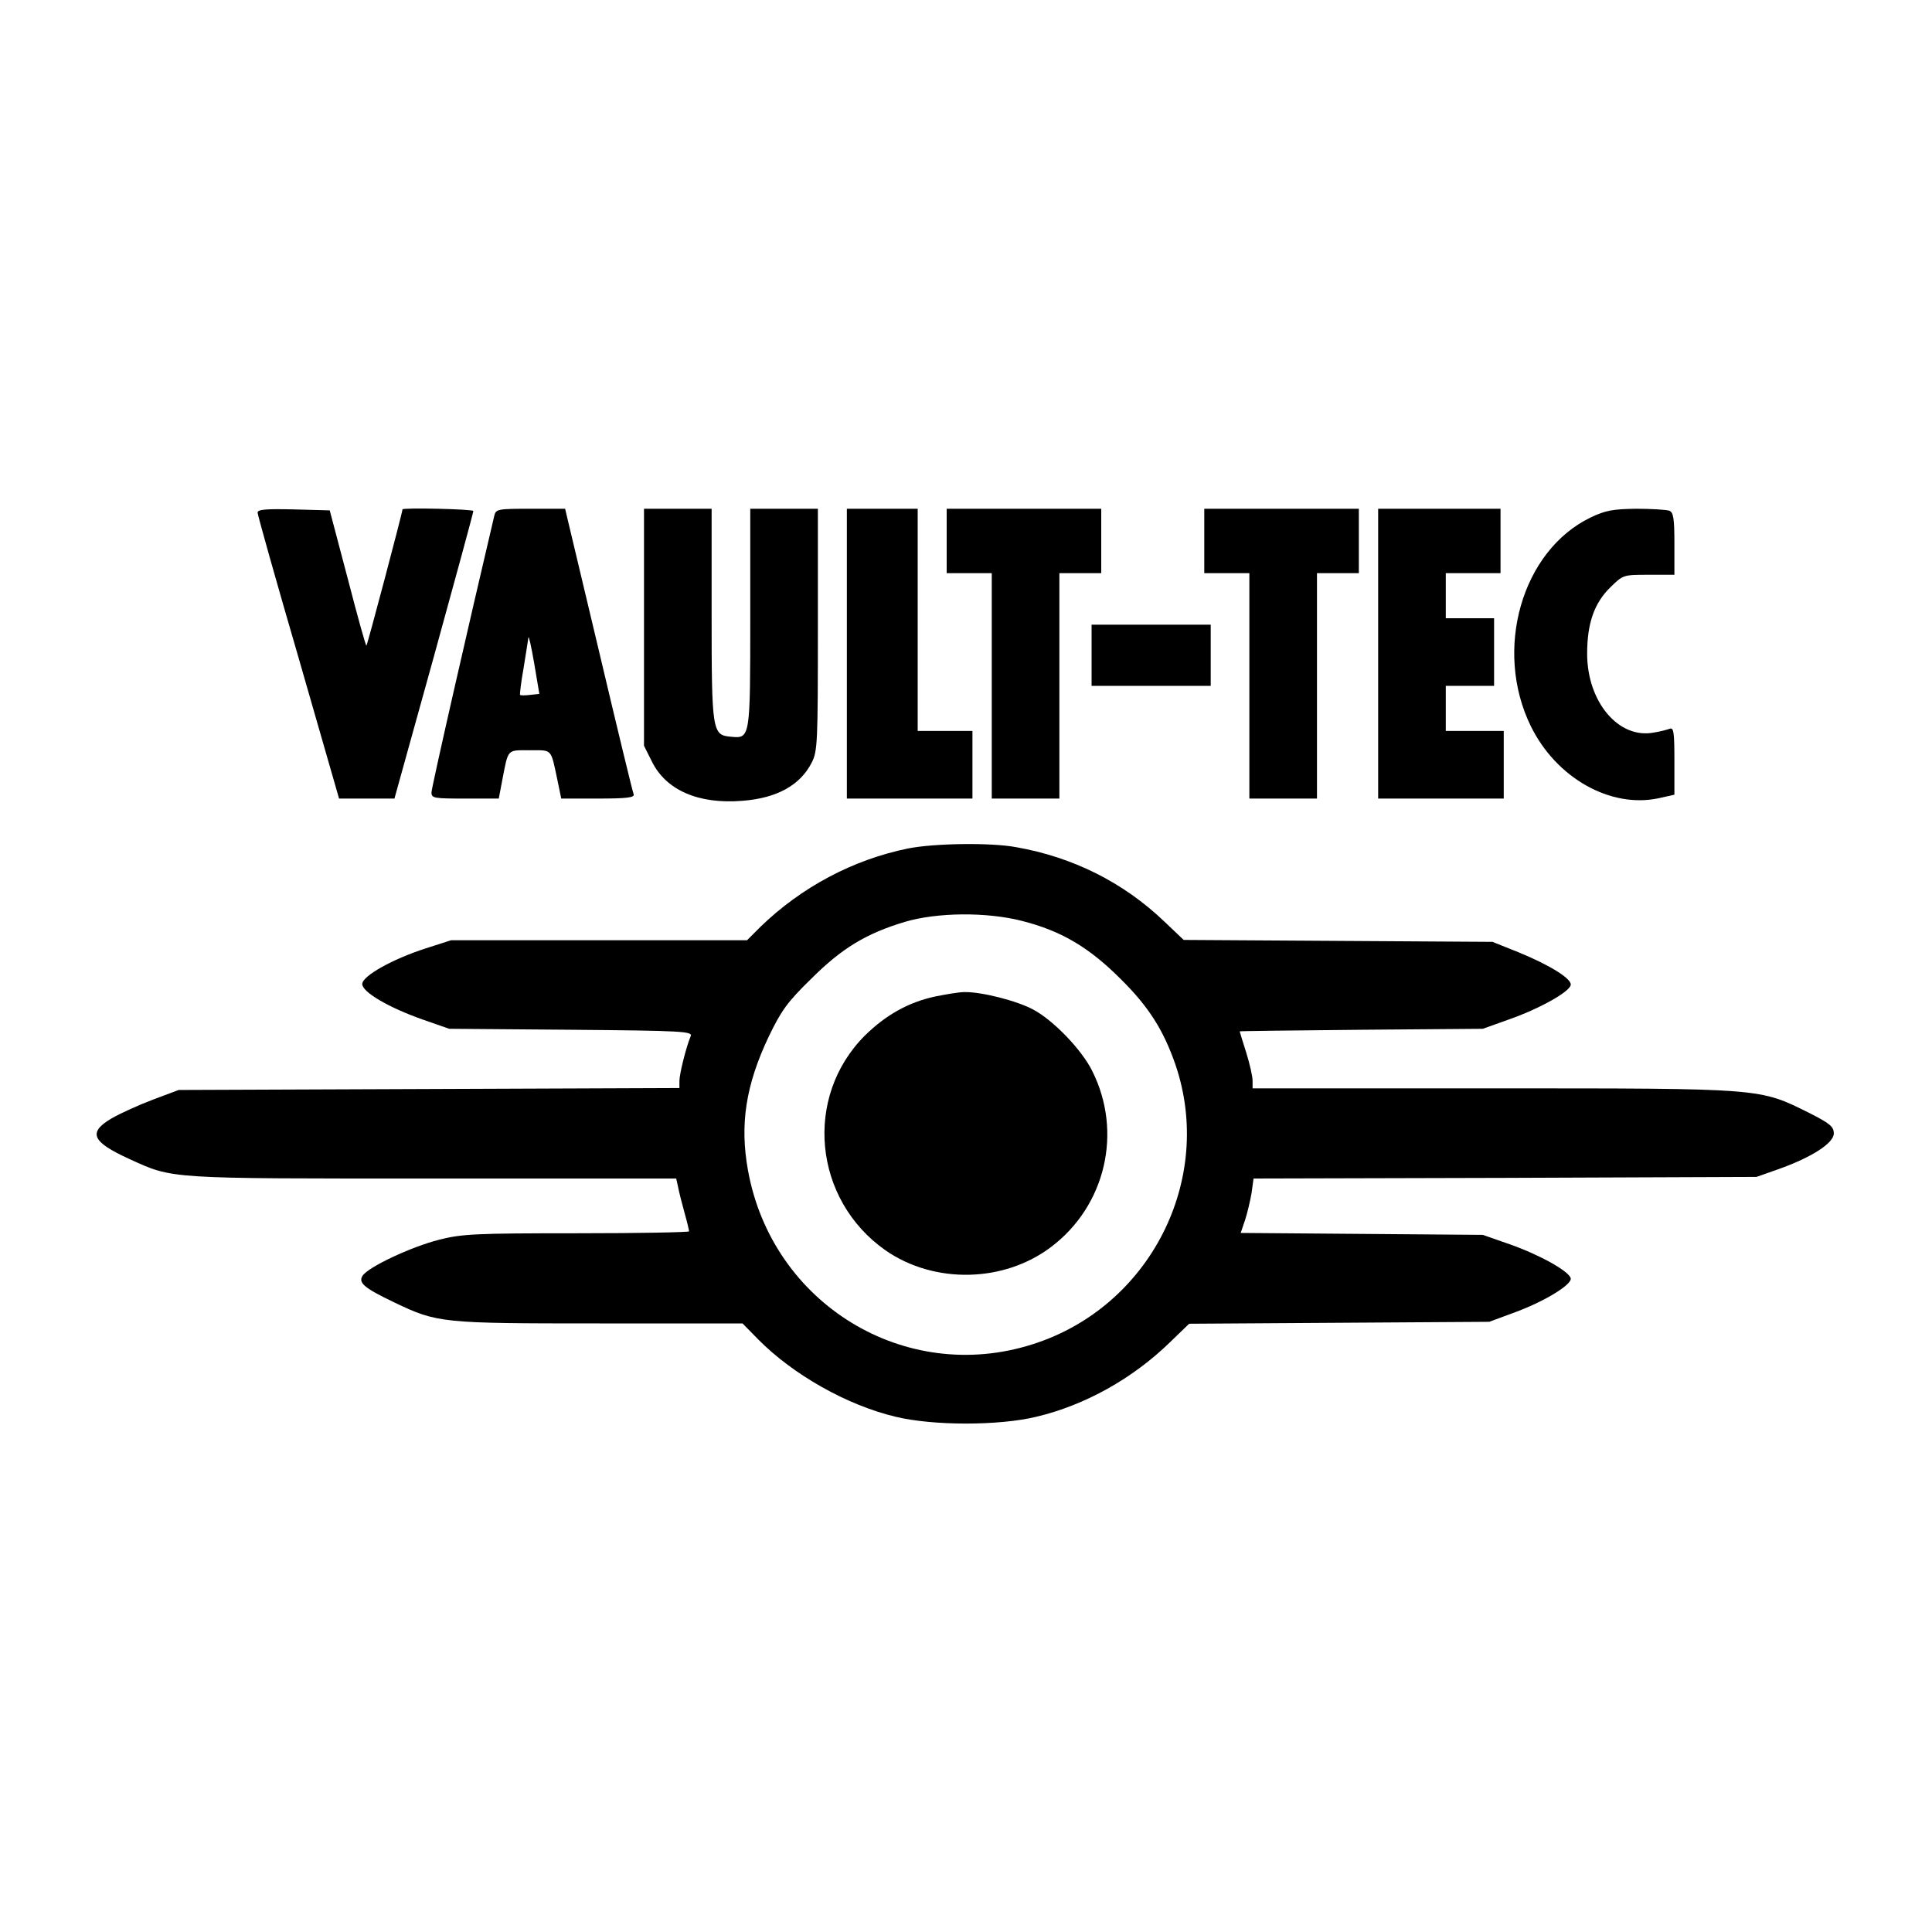 <?xml version="1.0" standalone="no"?>
<!DOCTYPE svg PUBLIC "-//W3C//DTD SVG 20010904//EN"
 "http://www.w3.org/TR/2001/REC-SVG-20010904/DTD/svg10.dtd">
<svg version="1.0" xmlns="http://www.w3.org/2000/svg"
 width="600pt" height="600pt" viewBox="0 0 600 600"
 preserveAspectRatio="xMidYMid meet">
<g transform="translate(0,600) scale(0.1,-0.1)"
fill="#000000" stroke="none">
<path d="M800 4408 c0 -7 57 -210 127 -450 l126 -438 86 0 86 0 123 443 c67
243 122 445 122 450 0 6 -220 11 -220 5 0 -9 -109 -421 -112 -423 -2 -2 -28
92 -58 208 l-56 212 -112 3 c-86 2 -112 0 -112 -10z"/>
<path d="M1535 4398 c-78 -331 -195 -844 -195 -859 0 -18 8 -19 104 -19 l105
0 11 58 c19 98 14 92 85 92 71 0 65 7 86 -92 l12 -58 115 0 c87 0 113 3 110
13 -3 6 -52 209 -109 450 l-104 437 -107 0 c-103 0 -108 -1 -113 -22z m112
-556 c-16 -2 -30 -2 -32 0 -1 2 3 39 11 83 7 44 14 87 15 95 1 8 9 -28 18 -80
l16 -95 -28 -3z"/>
<path d="M2000 4052 l0 -368 25 -50 c44 -88 144 -132 280 -121 107 8 180 48
216 119 18 35 19 64 19 413 l0 375 -105 0 -105 0 0 -338 c0 -375 0 -376 -60
-370 -58 5 -60 15 -60 381 l0 327 -105 0 -105 0 0 -368z"/>
<path d="M2630 3970 l0 -450 195 0 195 0 0 105 0 105 -85 0 -85 0 0 345 0 345
-110 0 -110 0 0 -450z"/>
<path d="M2940 4320 l0 -100 70 0 70 0 0 -350 0 -350 105 0 105 0 0 350 0 350
65 0 65 0 0 100 0 100 -240 0 -240 0 0 -100z"/>
<path d="M3740 4320 l0 -100 70 0 70 0 0 -350 0 -350 105 0 105 0 0 350 0 350
65 0 65 0 0 100 0 100 -240 0 -240 0 0 -100z"/>
<path d="M4280 3970 l0 -450 195 0 195 0 0 105 0 105 -90 0 -90 0 0 70 0 70
75 0 75 0 0 105 0 105 -75 0 -75 0 0 70 0 70 85 0 85 0 0 100 0 100 -190 0
-190 0 0 -450z"/>
<path d="M4940 4393 c-214 -103 -302 -411 -186 -648 79 -161 247 -256 397
-224 l49 11 0 105 c0 87 -2 104 -14 100 -8 -3 -30 -9 -50 -12 -109 -21 -207
95 -207 245 0 94 22 157 72 206 40 39 40 39 120 39 l79 0 0 96 c0 79 -3 98
-16 103 -9 3 -55 6 -102 6 -73 -1 -96 -5 -142 -27z"/>
<path d="M3390 3965 l0 -95 185 0 185 0 0 95 0 95 -185 0 -185 0 0 -95z"/>
<path d="M2820 3365 c-172 -35 -332 -121 -458 -243 l-42 -42 -459 0 -460 0
-78 -25 c-103 -33 -198 -86 -198 -111 0 -25 82 -73 187 -110 l83 -29 378 -3
c350 -3 378 -5 372 -20 -14 -33 -35 -117 -35 -139 l0 -22 -777 -3 -778 -3 -80
-30 c-45 -17 -102 -43 -128 -58 -75 -44 -62 -73 54 -126 138 -63 114 -61 943
-61 l756 0 6 -27 c3 -16 12 -51 20 -80 8 -28 14 -54 14 -57 0 -3 -157 -6 -348
-6 -315 0 -357 -2 -428 -20 -87 -22 -221 -85 -238 -112 -14 -22 5 -38 99 -83
134 -64 146 -65 637 -65 l444 0 49 -50 c108 -109 275 -204 427 -240 116 -28
320 -28 436 0 152 36 300 119 416 232 l59 57 466 3 466 3 73 27 c95 34 184 88
180 108 -5 22 -96 73 -190 106 l-83 29 -376 3 -376 3 14 41 c7 22 16 60 20 84
l6 44 781 2 781 3 68 24 c104 37 172 81 172 111 0 21 -12 31 -75 63 -157 78
-139 77 -982 77 l-748 0 0 24 c0 13 -9 53 -20 88 -11 34 -20 64 -20 65 0 1
170 3 378 5 l377 3 81 29 c92 32 188 85 192 107 4 19 -65 62 -163 102 l-80 32
-480 3 -479 3 -61 58 c-127 121 -283 199 -459 230 -80 15 -256 12 -336 -4z
m354 -225 c122 -31 208 -82 306 -180 88 -87 133 -159 170 -265 123 -358 -79
-755 -444 -870 -396 -126 -808 126 -883 540 -26 143 -7 265 64 415 39 81 58
108 132 180 95 95 171 141 291 177 101 30 255 31 364 3z"/>
<path d="M2903 2905 c-83 -18 -153 -58 -217 -121 -191 -191 -160 -510 64 -667
151 -105 368 -101 515 11 169 128 222 357 127 546 -32 65 -119 156 -182 190
-51 28 -162 56 -215 55 -16 0 -58 -7 -92 -14z"/>
</g>
</svg>
